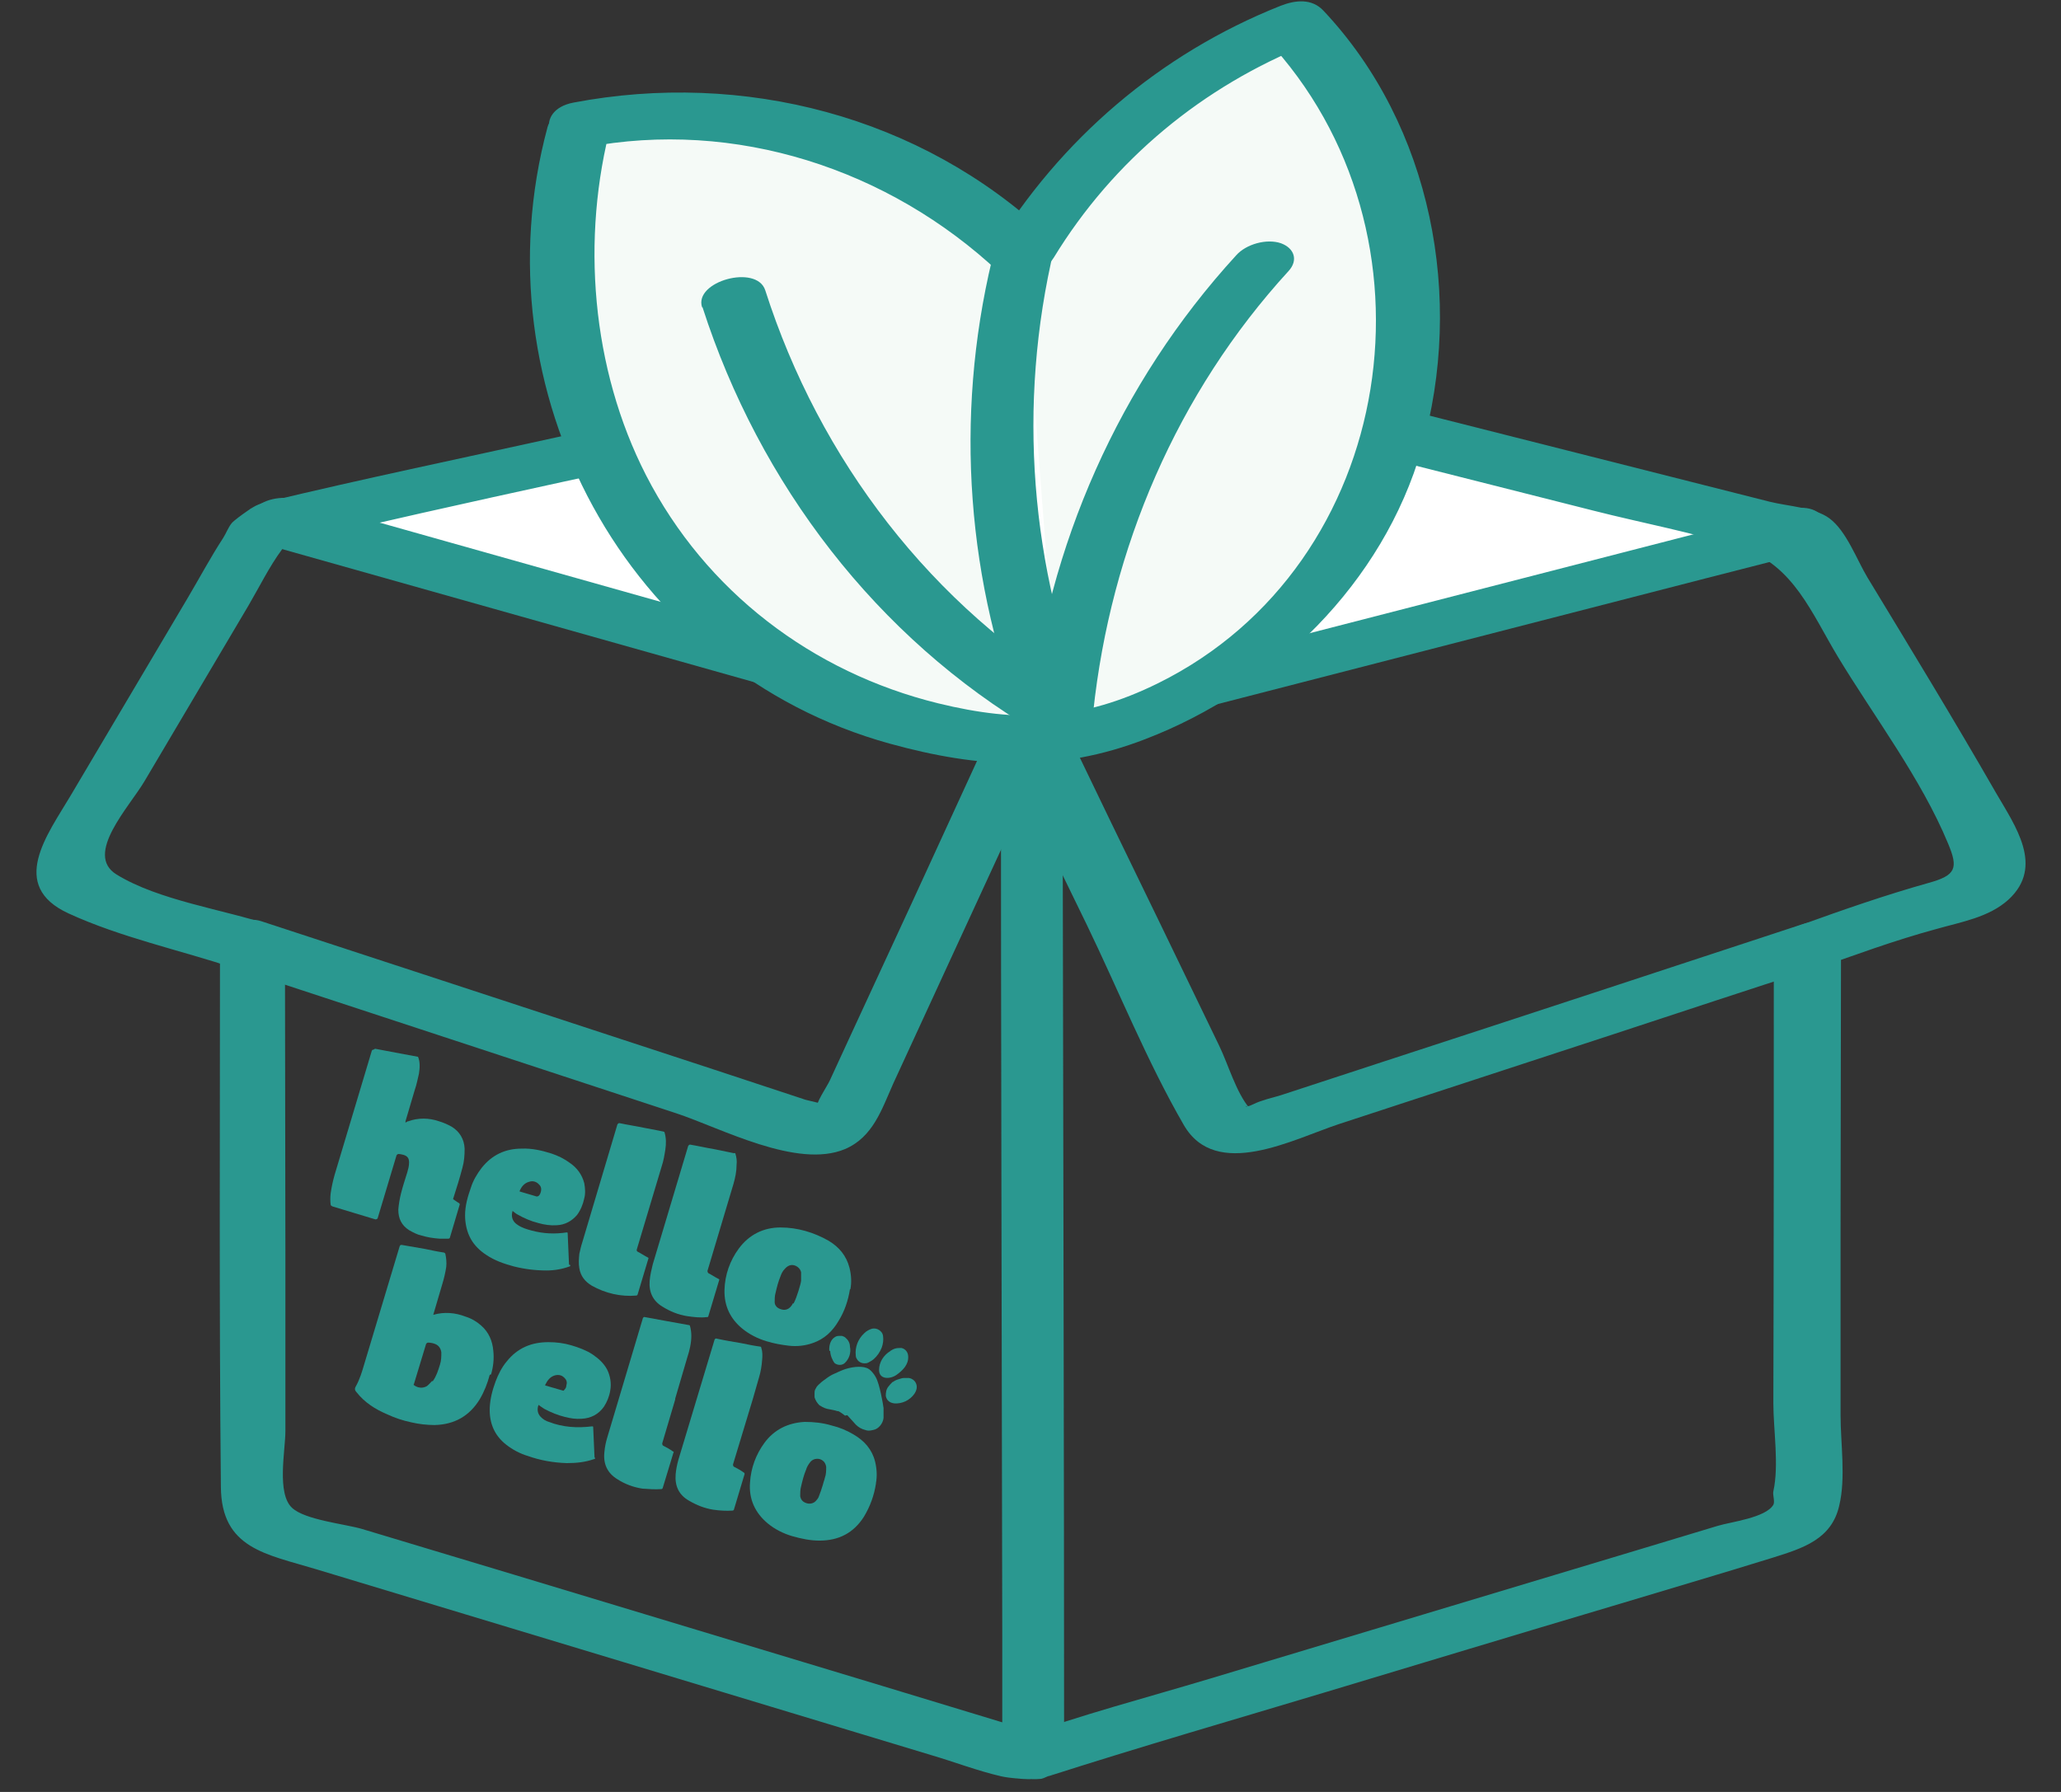 <?xml version="1.0" encoding="UTF-8"?><svg id="Layer_3" xmlns="http://www.w3.org/2000/svg" viewBox="0 0 46 40"><rect x="0" y="0" width="46" height="40" fill="#333333" stroke="none"/><defs><style>.cls-1{fill:none;}.cls-2{fill:#2a9890;}.cls-3{fill:#fff;}.cls-4{fill:#f5faf7;}</style></defs><g id="box_icon"><polygon class="cls-1" points="44.47 19.52 27.56 25.01 23.3 16.34 40.27 11.96 44.47 19.52"/><path class="cls-3" d="M23.03,16.51c-5.65-1.61-11.3-3.22-16.95-4.83,5.58-1.56,11.17-3.13,16.75-4.69,5.82,1.66,11.63,3.31,17.45,4.97-5.75,1.52-11.5,3.03-17.24,4.55Z"/><path class="cls-2" d="M22.34,16.69c0,6.62.02,13.24.03,19.86,0,.95,0,1.91,0,2.86,0,.39,1.38.14,1.38-.37,0-6.62-.02-13.24-.03-19.86,0-.95,0-1.91,0-2.86,0-.39-1.38-.14-1.38.37h0Z"/><polygon class="cls-1" points="18.33 25.26 1.54 19.52 6.12 11.97 22.69 16.28 18.33 25.26"/><path class="cls-1" d="M6.23,11.64c5.53-1.55,11.06-3.1,16.6-4.65,5.75,1.62,11.51,3.25,17.26,4.87-5.69,1.55-11.37,3.1-17.06,4.64-5.6-1.62-11.2-3.25-16.8-4.87Z"/><path class="cls-2" d="M5.6,11.35c.26-.17-.33.21-.43.33-.08.1-.12.22-.19.33-.28.43-.52.88-.78,1.32l-2.63,4.44c-.51.86-1.39,2-.04,2.62,1.15.53,2.49.82,3.7,1.22l-.32-.43c0,4-.02,8.01.02,12.01.01,1.38,1.01,1.5,2.13,1.84l6.85,2.07,6.88,2.08c.51.15,1.03.35,1.55.47.4.09,1.12.07.27.04.21,0,.39.04.6.02.09,0,.21-.09.31-.11-.31.09-.16.06-.09.04,2.06-.66,4.14-1.26,6.2-1.88s4.24-1.28,6.36-1.91c1.19-.36,2.39-.71,3.58-1.08.67-.21,1.31-.41,1.48-1.16.15-.62.03-1.39.03-2.02v-4.18c0-2.11.01-4.21.01-6.32l-.6.55c.9-.32,1.8-.65,2.72-.9.56-.16,1.18-.26,1.62-.66.8-.74.15-1.64-.28-2.38-.93-1.62-1.9-3.21-2.87-4.81-.24-.4-.47-1.04-.85-1.32-.32-.24-.93-.27-1.33-.37-1.34-.34-2.69-.68-4.03-1.02-2.53-.64-5.06-1.28-7.59-1.92-1.18-.3-2.37-.64-3.56-.9-.72-.16-1.34.05-2.05.21-3.28.73-6.56,1.46-9.84,2.19-2.17.48-4.34.93-6.5,1.45-.9.22-.63,1.2.26.99,4.26-1.02,8.55-1.9,12.82-2.85,1.35-.3,2.69-.6,4.04-.9.84-.19,1.73.22,2.56.43,1.11.28,2.21.56,3.32.84,2.21.56,4.43,1.12,6.64,1.68,1.1.28,2.25.49,3.32.84,1.14.38,1.54,1.44,2.13,2.42.81,1.34,1.86,2.72,2.46,4.17.23.55.18.71-.44.88-.96.27-1.91.6-2.85.94-.22.08-.6.26-.6.55,0,3.37,0,6.75-.01,10.12,0,.6.13,1.38,0,1.97-.02.07.04.23,0,.3-.17.29-.94.38-1.24.47-.6.18-1.19.36-1.79.54-3.18.96-6.36,1.91-9.54,2.87-1.43.43-2.89.81-4.29,1.32l.74-.06c-.18-.06-.36-.02-.53-.05-.35-.07.42.12.18-.01-.18-.1-.44-.13-.63-.19l-2.8-.85c-2.74-.83-5.47-1.65-8.21-2.48l-3.39-1.02c-.37-.11-1.27-.2-1.56-.47-.35-.32-.15-1.28-.15-1.72v-3.92c0-2.31-.01-4.63-.01-6.94,0-.21-.11-.36-.32-.43-1.06-.35-2.5-.55-3.44-1.13-.73-.45.29-1.51.63-2.09l2.32-3.92c.24-.41.46-.86.74-1.24.18-.25-.02-.07.24-.24.82-.53-.37-1.04-.96-.66Z"/><path class="cls-2" d="M4.99,21.53c3.37,1.11,6.73,2.21,10.1,3.32,1,.33,2.7,1.25,3.77.8.63-.27.82-.89,1.08-1.47l1.23-2.67c.78-1.7,1.57-3.4,2.35-5.09.34-.75-1.12-.75-1.38-.16-.6,1.31-1.2,2.61-1.8,3.92l-1.35,2.92-.47,1.02c-.07.15-.32.5-.31.67.01.18.35.01.29-.07-.06-.08-.42-.14-.52-.17l-2.06-.68-6.07-1.99c-1.34-.44-2.69-.88-4.03-1.32-.62-.2-1.7.69-.84.97h0Z"/><path class="cls-2" d="M22.23,16.47c.68,1.39,1.35,2.79,2.03,4.18.71,1.47,1.34,3.04,2.16,4.46.72,1.25,2.44.32,3.47-.02,2.05-.67,4.09-1.34,6.14-2.01,1.49-.49,2.97-.98,4.46-1.46.87-.29.62-1.28-.26-.99-3.13,1.03-6.26,2.06-9.39,3.08l-2.26.74c-.2.06-.43.11-.61.2-.24.12-.18-.03-.08.09-.3-.35-.48-.99-.68-1.4l-1.3-2.69c-.74-1.52-1.48-3.05-2.21-4.57-.3-.63-1.74-.2-1.45.39h0Z"/><path class="cls-2" d="M39.96,11.37c-5.01,1.29-10.01,2.58-15.02,3.87-.7.18-1.41.36-2.11.54-.9.23-.63,1.22.26.99,5.01-1.29,10.01-2.58,15.02-3.87.7-.18,1.41-.36,2.11-.54.9-.23.63-1.22-.26-.99h0Z"/><path class="cls-2" d="M5.81,12.12c4.8,1.35,9.6,2.71,14.4,4.06.69.19,1.37.39,2.06.58.34.09.8.02,1.02-.27.19-.25.16-.6-.19-.7-4.8-1.35-9.6-2.71-14.4-4.06-.69-.19-1.37-.39-2.06-.58-.34-.09-.8-.02-1.02.27-.19.25-.16.6.19.7h0Z"/></g><g id="logo"><path class="cls-2" d="M18.53,30.16c0,.09.05.21.1.27,0,0,0,0,0,0,.07.05.16.05.22,0,.1-.09.15-.23.12-.37h0c0-.08-.04-.15-.1-.2-.02-.02-.05-.03-.08-.04-.01,0-.03,0-.04,0-.04,0-.08,0-.12.03-.1.06-.13.2-.12.3h0Z"/><path class="cls-2" d="M19.93,30.85s0,0-.01,0c-.03.03-.06.06-.09.1-.05.06-.06.13-.06.21.04.21.29.19.44.12s.31-.25.23-.41c-.03-.06-.09-.1-.15-.11-.04,0-.08,0-.12,0-.04,0-.08.02-.12.03-.04.01-.08.03-.11.05Z"/><path class="cls-2" d="M19.87,30.16c-.15.09-.25.25-.25.42,0,.22.25.21.39.11s.27-.23.26-.41c0-.09-.06-.17-.15-.19-.04,0-.09,0-.13.01-.04.01-.08.03-.11.05h0s0,0,0,0Z"/><path class="cls-2" d="M19.5,30.34c.08-.07.14-.16.18-.26.03-.08.04-.17.03-.25,0-.02-.01-.05-.02-.07-.05-.08-.14-.12-.23-.1-.06.02-.12.05-.17.1-.14.13-.21.31-.19.5,0,.04.02.07.04.1.05.06.12.08.19.07.02,0,.04-.01.06-.02.04-.02.07-.04.11-.07h0Z"/><path class="cls-2" d="M18.86,31.6s-.1-.08-.15-.1h-.02c-.06-.02-.12-.03-.17-.04-.08-.01-.15-.04-.21-.08,0,0,0,0-.02-.01-.05-.05-.09-.11-.11-.18,0,0,0-.01,0-.02,0-.02,0-.04,0-.06,0-.04,0-.08.03-.12.01-.02.02-.04.04-.06,0,0,.01-.01.02-.02.05-.05.1-.09.16-.13.05-.04.13-.09.18-.11.09-.04.17-.08.26-.11.1-.03.2-.05.3-.05.08,0,.16.01.22.05.01,0,.02.02.04.03.05.05.09.1.12.16.08.14.16.59.17.68,0,.07,0,.14,0,.22-.01.12-.11.25-.23.27-.08.02-.13.02-.18,0-.08-.02-.15-.06-.21-.12-.07-.08-.19-.21-.19-.21h0Z"/><path class="cls-2" d="M16.66,31.7l-.3.99s0,.04.02.05c.08.04.15.08.22.13.01,0,.02.02.02.03l-.24.8s-.01.02-.03.02c-.14.01-.29,0-.43-.02-.19-.03-.37-.1-.54-.2-.23-.13-.32-.33-.3-.59.01-.11.03-.21.06-.32l.81-2.69s.02-.03.04-.02c.18.04.36.07.54.1.15.03.29.06.44.08.01,0,.02.01.02.02.03.09.03.18.02.28-.01.13-.03.26-.07.39-.09.32-.18.63-.28.95"/><path class="cls-2" d="M16.38,25.74h.03c.03.09.04.18.03.26,0,.15-.03.29-.07.43l-.58,1.94s0,.03.02.05c.08.04.15.09.23.13.01,0,.02.02.01.03l-.24.8s-.01.03-.03.02c-.15.02-.29,0-.44-.02-.2-.03-.39-.11-.55-.21-.22-.13-.31-.33-.29-.58.01-.12.04-.25.07-.37l.79-2.64s.02-.03.04-.03c.18.03.35.07.53.1.14.03.29.06.44.09"/><path class="cls-2" d="M15.07,31.24l-.29.98s0,.04.02.05c.08.04.15.08.22.13.02,0,.02.02.01.03l-.24.79s-.01.02-.03.02c-.14.01-.28,0-.42-.01-.2-.03-.39-.1-.56-.21-.23-.14-.32-.35-.29-.61.01-.11.03-.21.06-.31l.8-2.68s.02-.03.04-.02c.16.03.32.06.49.09s.33.06.5.09c.01,0,.02.01.02.02.02.07.03.15.03.22,0,.16-.04.33-.09.48-.09.31-.18.61-.27.92"/><path class="cls-2" d="M12.17,30.91c.05-.1.11-.18.22-.21.09-.02.16,0,.22.07.04.04.05.1.03.16,0,.04-.02.07-.05.1,0,.01-.02.02-.03.01l-.38-.11s-.02,0-.01-.02M13.27,32.55c-.01-.23-.02-.46-.03-.68,0-.03,0-.03-.03-.03-.33.04-.65.02-.96-.1-.07-.02-.13-.06-.18-.11-.07-.07-.09-.17-.05-.27.04.03.08.06.13.09.15.08.3.14.46.18.12.03.24.05.37.04.21-.01.38-.1.5-.27.07-.11.12-.23.14-.36.03-.16,0-.33-.07-.47-.08-.15-.2-.25-.33-.34-.14-.09-.3-.15-.47-.2-.17-.05-.34-.07-.51-.07-.38,0-.69.13-.93.43-.11.13-.19.29-.25.45-.07.19-.12.38-.13.59-.01.33.1.61.37.82.14.11.31.2.48.25.28.1.57.15.87.16.21,0,.41-.02.61-.09.02,0,.03-.02.02-.04h0"/><path class="cls-2" d="M11.6,26.58c.04-.09.1-.17.21-.2.09-.03.17,0,.23.07.05.05.05.13.01.21-.02.04-.06.06-.1.04l-.34-.1s-.02,0-.01-.02M12.7,28.23c-.01-.23-.02-.47-.03-.7,0-.01,0-.02-.02-.02-.26.04-.52.03-.78-.04-.11-.03-.22-.06-.32-.13-.11-.07-.15-.18-.11-.31.04.03.07.06.11.08.14.08.3.15.46.19.14.04.28.06.42.05.18-.01.33-.09.45-.23.08-.11.13-.23.16-.37.03-.11.02-.23,0-.34-.05-.19-.16-.34-.32-.45-.12-.09-.26-.16-.41-.21-.22-.07-.44-.12-.67-.11-.36,0-.66.14-.89.43-.1.13-.19.28-.24.44-.07.2-.13.4-.13.62,0,.18.04.37.13.53.08.14.2.26.34.35.19.13.4.2.62.26.24.06.48.09.73.09.17,0,.35-.03.51-.09.01,0,.02-.01.02-.03"/><path class="cls-2" d="M18.27,33.42s-.02.04-.04.06c-.07.1-.2.11-.3.04,0,0,0,0,0,0-.04-.03-.06-.07-.07-.12,0-.07,0-.15.02-.22.03-.13.06-.25.11-.37.02-.07.06-.13.1-.18.07-.08.2-.09.28-.02.04.03.06.08.07.13,0,.09,0,.17-.03.25-.01.05-.03.09-.04.14-.03.1-.06.19-.1.29M19.55,33.11c.03-.16.02-.33-.02-.49-.07-.27-.24-.46-.48-.6-.15-.09-.32-.16-.49-.2-.2-.06-.4-.08-.6-.08-.37.02-.68.17-.9.47-.19.26-.3.56-.32.88-.03.37.11.68.4.92.16.13.34.22.54.28.21.06.41.1.61.1.43,0,.76-.17.99-.53.14-.23.23-.48.27-.74"/><path class="cls-2" d="M17.7,29.09s-.02.03-.03.05c-.09.13-.21.11-.3.06-.05-.03-.08-.08-.08-.13,0-.07,0-.14.02-.21.03-.13.06-.25.11-.37.02-.06.05-.12.1-.17.08-.09.18-.11.28-.04.04.03.07.07.08.12,0,.06,0,.13,0,.19-.01.08-.04.15-.06.23-.03.09-.06.19-.11.28M18.98,28.78c.03-.16.02-.32-.02-.48-.07-.27-.23-.46-.46-.6-.33-.19-.7-.3-1.08-.3-.38,0-.7.16-.93.47-.2.27-.31.59-.32.92-.01.36.13.65.4.87.16.13.34.22.54.28.16.05.33.08.5.1.18.02.36,0,.53-.06.26-.09.44-.26.58-.5.13-.21.21-.45.25-.7"/><path class="cls-2" d="M9.64,30.83s-.07.08-.11.11c-.1.06-.21.04-.29-.02-.01,0-.01-.02,0-.03l.27-.89s.02-.03.04-.03c.05,0,.11.01.16.03.08.03.13.1.14.19,0,.09,0,.18-.03.27-.04.13-.08.26-.16.37M10.96,30.68c.05-.17.07-.35.05-.53-.02-.22-.1-.41-.27-.56-.1-.09-.22-.16-.35-.2-.23-.09-.48-.11-.72-.04l.2-.68c.04-.13.07-.26.09-.39.01-.1,0-.2-.02-.29,0-.01-.01-.02-.03-.03-.14-.02-.28-.05-.42-.08-.17-.03-.34-.06-.52-.09-.04,0-.03,0-.05.03l-.79,2.63c-.05.17-.1.34-.19.5-.03.05-.02.09.02.13.18.23.42.38.68.49.17.08.35.14.54.18.17.04.35.06.52.06.44-.01.78-.2,1.01-.58.1-.17.17-.35.22-.54"/><path class="cls-2" d="M8.34,23.43s-.03,0-.04.02l-.83,2.77c-.04.14-.07.28-.09.42-.01.08-.01.17,0,.25,0,.02.02.03.04.04l.96.29s.04,0,.05-.03l.42-1.4s.02-.03.04-.03c.04,0,.08.01.12.02.09.03.12.08.12.17,0,.08-.02.15-.04.22-.05.16-.1.31-.14.47-.03.12-.05.24-.06.36,0,.2.07.35.24.46.09.05.18.1.28.12.13.04.26.06.4.07.06,0,.13,0,.2,0,.01,0,.03-.01.03-.02l.22-.74s0-.03-.01-.03h0s-.08-.05-.12-.08c-.02-.01-.02-.02-.01-.04.07-.22.14-.44.2-.67.04-.14.05-.28.05-.43-.01-.21-.11-.38-.29-.49-.09-.05-.18-.09-.28-.12-.23-.08-.47-.08-.69,0-.02,0-.04.02-.06.03,0,0,0-.02,0-.03l.21-.71c.04-.11.06-.23.09-.35.02-.13.03-.26-.02-.38,0,0-.76-.14-.96-.18h0Z"/><path class="cls-2" d="M14.83,25.27c.04.13.04.26.02.39-.02.13-.04.25-.08.37l-.56,1.87s0,.03.02.04c.08.04.15.09.23.13.01,0,.02.02.01.03l-.24.8s-.01.02-.03.02c-.34.03-.69-.05-.99-.22-.15-.09-.25-.21-.28-.39-.02-.11-.01-.21,0-.32.02-.09.04-.18.07-.27l.78-2.62s.02-.03.04-.03c.19.04.39.07.58.11.12.02.41.08.41.08"/></g><g id="leaf"><path class="cls-4" d="M12.93,2.8c.98-.2,3.01-.46,5.39.25,2.29.68,3.79,1.93,4.51,2.62.52-.87,1.43-2.14,2.9-3.3,1.18-.93,2.32-1.48,3.17-1.81.4.41.92,1.04,1.38,1.89,1.98,3.65.77,7.51.69,7.76-1.08,3.27-3.94,5.69-7.39,6.33-.37.02-5.91.22-9.15-4.51-2.82-4.11-1.66-8.65-1.5-9.24Z"/><path class="cls-2" d="M13.07,3.29c3.34-.64,6.77.48,9.23,2.79.36.34,1.01.01,1.22-.33,1.33-2.18,3.33-3.83,5.7-4.77l-.96-.11c4.06,4.32,2.95,11.73-2.41,14.38-1.7.84-3.11.89-4.91.45-2.81-.69-5.19-2.5-6.52-5.09-1.22-2.38-1.46-5.3-.77-7.87.18-.69-1.26-.53-1.43.1-1.58,5.86,1.74,12.13,7.64,13.76,1.99.55,3.76.65,5.7-.1,2.87-1.1,5.31-3.49,6.17-6.48.96-3.36.23-7.21-2.19-9.78-.26-.28-.63-.24-.96-.11-2.69,1.07-4.92,2.98-6.42,5.45l1.22-.33c-2.83-2.66-6.79-3.68-10.58-2.96-.9.17-.61,1.16.27.99Z"/><path class="cls-4" d="M16.39,6.67c.44,1.38,1.33,3.61,3.17,5.79,1.48,1.76,3.04,2.85,4.14,3.49.15-1.43.54-3.63,1.71-6.02.89-1.82,1.95-3.16,2.78-4.06"/><path class="cls-2" d="M15.68,6.86c1.27,3.94,3.88,7.37,7.46,9.48.35.21,1.21.04,1.26-.45.39-3.65,1.87-7.12,4.36-9.84.22-.24.13-.51-.17-.62-.32-.11-.78.02-1,.27-2.61,2.85-4.21,6.48-4.62,10.32l1.26-.45c-3.44-2.03-5.94-5.31-7.15-9.09-.19-.59-1.6-.2-1.41.38h0Z"/><path class="cls-3" d="M22.84,5.67c-.32,1.33-.64,3.34-.39,5.76.2,2,.72,3.62,1.19,4.76"/><path class="cls-2" d="M22.14,5.8c-.84,3.52-.57,7.22.78,10.58.13.33,1.52-.13,1.41-.38-1.34-3.31-1.63-6.98-.8-10.46.07-.28-1.31-.09-1.39.25h0Z"/></g></svg>